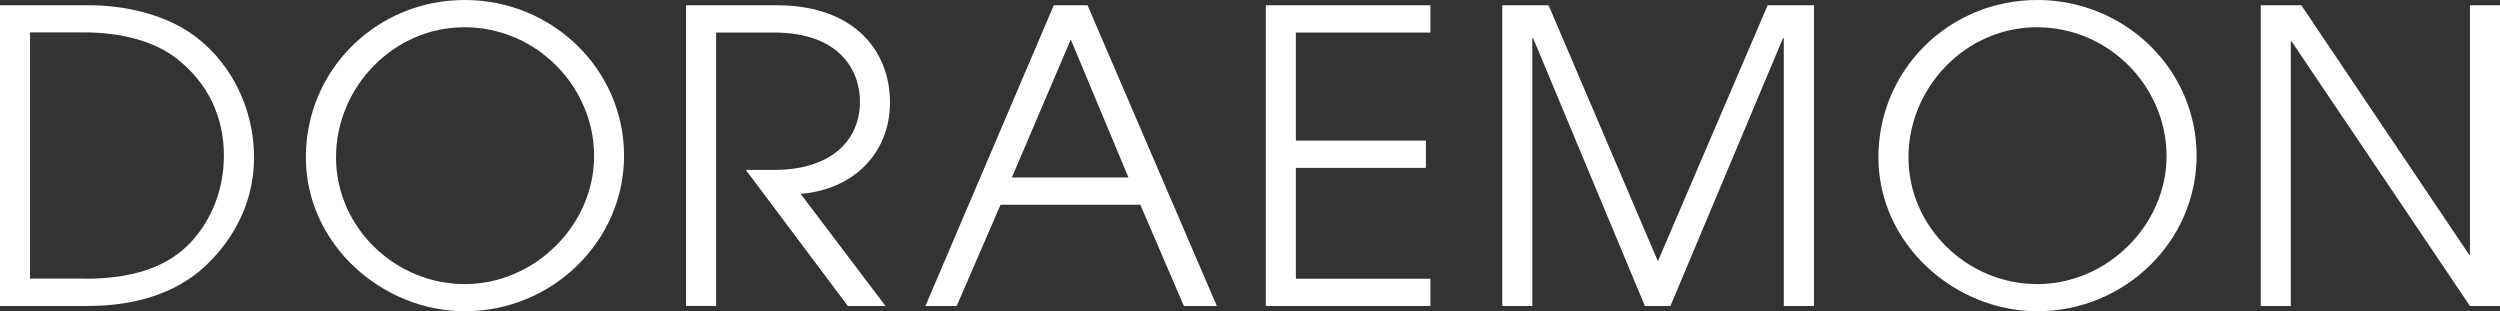 <svg xmlns="http://www.w3.org/2000/svg" width="222.98" height="27.76"><rect width="100%" height="100%" fill="#333333" stroke="none"/><path d="M0 27.29V.47h7.94c3.23 0 6.49.8 8.88 2.36 3.62 2.39 5.84 6.67 5.84 11.2 0 3.34-1.27 6.56-3.88 9.24-2.61 2.72-6.41 4.02-10.95 4.02H0zm7.61-2.43c4.46 0 7.43-1.16 9.39-3.23 2.03-2.18 2.97-4.96 2.97-7.76 0-3.48-1.45-6.52-4.28-8.7-1.89-1.45-4.75-2.28-8.19-2.28H2.68v21.96h4.93zm33.84 2.9c-7.32 0-14.17-5.94-14.17-13.74S33.59 0 41.45 0s14.21 6.23 14.21 13.88-6.41 13.88-14.21 13.88zm-.03-25.33c-6.34 0-11.45 5.36-11.45 11.6s5.26 11.31 11.49 11.31 11.53-5.26 11.53-11.42S47.88 2.43 41.43 2.43zm34.2 24.86l-9.1-12.14h2.61c4.75 0 7.57-2.43 7.57-6.09 0-2.54-1.56-6.16-7.72-6.16h-5.11v24.39h-2.68V.47h8.08c6.99 0 10.11 4.13 10.11 8.66s-3.26 7.79-7.97 8.16l7.57 10h-3.37zm29.97 0l-3.88-9.03H89.24l-3.91 9.03h-2.79L93.99.47H97l11.53 26.82h-2.94zM95.51 3.51l-5.26 12.32h10.4L95.5 3.51zm17.39 23.78V.47h14.68V2.9h-12v9.64h11.6v2.43h-11.6v9.89h12v2.43H112.9zm46.2 0V3.4h-.07l-10.04 23.89h-2.28L136.74 3.4h-.07v23.89h-2.68V.47h4.13l9.75 22.83L157.66.47h4.13v26.82h-2.68zm22.61.47c-7.32 0-14.17-5.94-14.17-13.74S173.85 0 181.71 0s14.21 6.23 14.21 13.88-6.41 13.88-14.21 13.88zm-.04-25.33c-6.34 0-11.45 5.36-11.45 11.6s5.26 11.31 11.49 11.31 11.53-5.26 11.53-11.42-5.11-11.49-11.56-11.49zm38.63 24.86l-15.91-23.6h-.07v23.6h-2.68V.47h3.62l14.97 22.25h.07V.47h2.68v26.82h-2.68z" fill="#fff"/></svg>